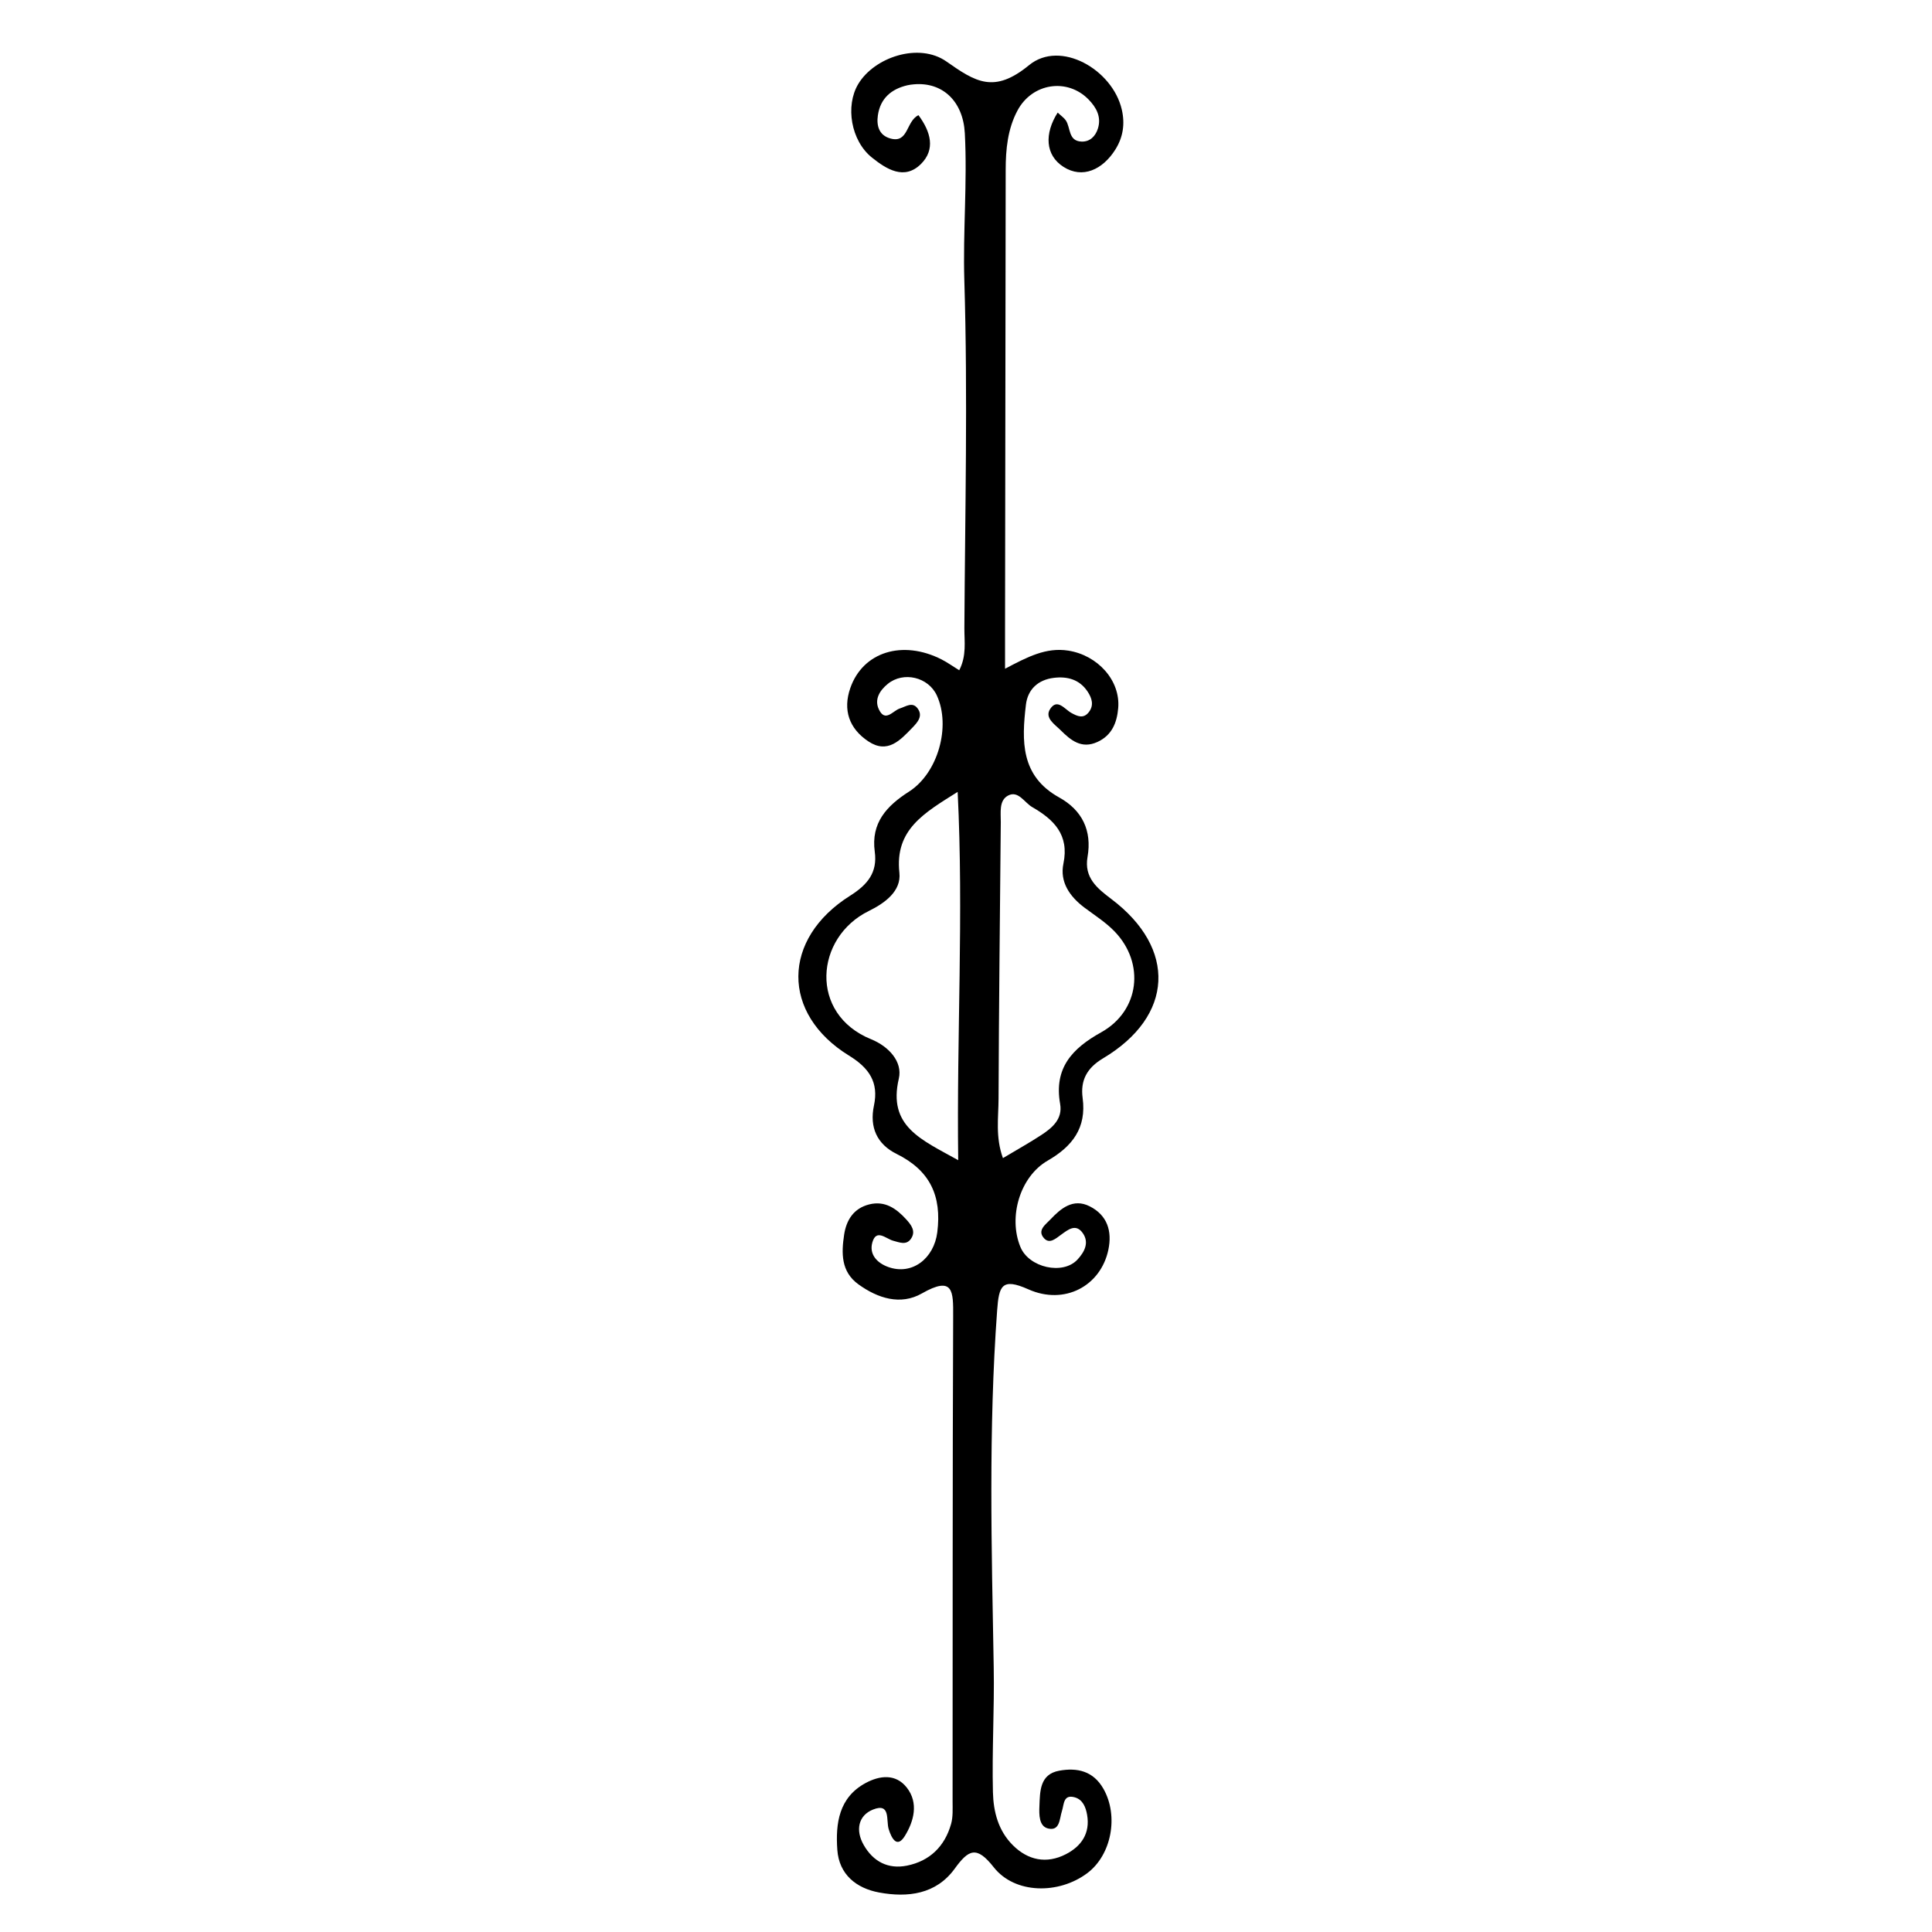 <?xml version="1.0" encoding="iso-8859-1"?>
<!-- Generator: Adobe Illustrator 16.0.0, SVG Export Plug-In . SVG Version: 6.00 Build 0)  -->
<!DOCTYPE svg PUBLIC "-//W3C//DTD SVG 1.1//EN" "http://www.w3.org/Graphics/SVG/1.1/DTD/svg11.dtd">
<svg version="1.1" id="Layer_1" xmlns="http://www.w3.org/2000/svg" xmlns:xlink="http://www.w3.org/1999/xlink" x="0px" y="0px"
	 width="300px" height="300px" viewBox="0 0 300 300" style="enable-background:new 0 0 300 300;" xml:space="preserve">
<g>
	<g>
		<path style="fill:none;" d="M151,301c-48.833,0-97.667-0.034-146.5,0.083c-2.982,0.008-3.584-0.601-3.582-3.583
			c0.099-97.667,0.099-195.333,0-293C0.916,1.519,1.518,0.915,4.5,0.918c97.667,0.1,195.333,0.1,293,0
			c2.981-0.003,3.585,0.6,3.582,3.582c-0.1,97.666-0.1,195.333,0,293c0.003,2.981-0.599,3.591-3.582,3.583
			C248.667,300.966,199.833,301,151,301z M164.234,17.484c-2.073,3.256-1.943,6.606,0.899,8.424c2.964,1.894,6.089,0.43,8.046-2.677
			c1.214-1.927,1.523-3.99,1.006-6.229c-1.438-6.215-9.538-10.87-14.398-6.885c-5.421,4.444-8.282,2.625-12.825-0.566
			c-4.281-3.007-11.212-0.671-13.704,3.504c-2.027,3.396-1.132,8.792,2.131,11.408c2.25,1.804,5.02,3.559,7.598,1.015
			c2.3-2.27,1.542-5.013-0.369-7.593c-1.959,0.921-1.522,4.432-4.388,3.61c-1.777-0.509-2.148-2.021-1.916-3.604
			c0.383-2.609,2.072-4.067,4.578-4.651c0.323-0.075,0.657-0.114,0.988-0.145c4.444-0.404,7.667,2.597,7.933,7.597
			c0.405,7.62-0.309,15.227-0.075,22.881c0.549,17.977,0.106,35.983,0.006,53.978c-0.011,2.069,0.368,4.257-0.799,6.524
			c-1.093-0.676-1.883-1.244-2.74-1.68c-6.053-3.079-12.207-1.186-14.168,4.427c-1.192,3.413-0.19,6.304,2.785,8.29
			c3.004,2.005,4.965-0.175,6.843-2.116c0.797-0.824,1.726-1.837,0.782-3.041c-0.797-1.016-1.801-0.24-2.725,0.053
			c-1.081,0.343-2.276,2.231-3.263,0.126c-0.722-1.539,0.137-2.921,1.388-3.94c2.44-1.989,6.307-1.064,7.622,1.795
			c2.206,4.795,0.186,12.047-4.323,14.931c-3.46,2.214-5.927,4.843-5.317,9.33c0.438,3.221-1.1,5.115-3.828,6.834
			c-10.649,6.711-10.726,18.339-0.161,24.834c3.128,1.924,4.629,4.15,3.863,7.751c-0.723,3.399,0.497,6.016,3.512,7.507
			c5.174,2.56,7.043,6.493,6.32,12.186c-0.513,4.038-3.894,6.724-7.632,5.368c-1.774-0.643-2.958-1.997-2.452-3.8
			c0.613-2.187,2.118-0.57,3.233-0.273c0.972,0.259,2.019,0.734,2.738-0.264c0.864-1.198,0.055-2.217-0.739-3.084
			c-1.524-1.666-3.286-2.899-5.708-2.294c-2.414,0.603-3.557,2.426-3.901,4.695c-0.434,2.86-0.504,5.749,2.209,7.713
			c3.022,2.187,6.554,3.306,9.858,1.421c4.919-2.808,4.878-0.316,4.862,3.531c-0.105,25.119-0.067,50.238-0.089,75.357
			c-0.001,1.163,0.077,2.383-0.231,3.479c-0.979,3.484-3.309,5.771-6.856,6.482c-2.912,0.583-5.232-0.606-6.72-3.216
			c-1.305-2.29-0.829-4.58,1.45-5.492c2.77-1.108,2.01,1.683,2.435,3.044c0.44,1.41,1.285,3.038,2.508,1.057
			c1.372-2.223,2.198-5.104,0.295-7.521c-1.715-2.178-4.198-1.881-6.387-0.699c-4.162,2.246-4.682,6.286-4.392,10.379
			c0.272,3.838,2.973,5.969,6.488,6.618c4.446,0.82,8.847,0.291,11.734-3.691c2.162-2.981,3.401-3.62,6.062-0.233
			c3.279,4.176,10.106,4.245,14.538,0.914c3.771-2.834,4.884-8.896,2.503-13.086c-1.583-2.787-4.098-3.319-6.865-2.816
			c-3.049,0.554-2.985,3.226-3.08,5.53c-0.052,1.277-0.079,3.114,1.361,3.447c1.842,0.426,1.749-1.524,2.137-2.712
			c0.338-1.035,0.192-2.633,1.989-2.13c1.227,0.344,1.706,1.494,1.917,2.704c0.507,2.903-0.906,4.897-3.291,6.126
			c-3.001,1.545-5.895,0.952-8.25-1.407c-2.229-2.231-3.004-5.13-3.08-8.223c-0.16-6.454,0.238-12.896,0.123-19.369
			c-0.329-18.469-0.825-36.966,0.531-55.44c0.278-3.785,0.705-5.125,4.845-3.275c5.628,2.514,11.234-0.523,12.421-6.122
			c0.62-2.921-0.168-5.396-2.905-6.771c-2.565-1.287-4.469,0.326-6.117,2.072c-0.733,0.776-2.085,1.683-0.941,2.913
			c0.851,0.914,1.809,0.02,2.611-0.559c1.095-0.789,2.312-1.822,3.407-0.227c1.018,1.482,0.209,2.928-0.837,4.065
			c-2.264,2.462-7.545,1.27-8.869-1.943c-1.921-4.661-0.065-10.931,4.236-13.411c3.832-2.21,6.048-5.077,5.426-9.718
			c-0.365-2.722,0.639-4.656,3.169-6.164c10.987-6.548,11.48-17.066,1.271-24.752c-2.197-1.654-4.237-3.319-3.681-6.516
			c0.716-4.112-0.847-7.272-4.405-9.244c-6.009-3.331-5.825-8.797-5.162-14.396c0.282-2.386,1.89-3.876,4.329-4.174
			c2.104-0.258,4.002,0.246,5.252,2.136c0.672,1.017,1.034,2.146,0.151,3.233c-0.82,1.01-1.738,0.594-2.669,0.083
			c-1.051-0.577-2.199-2.336-3.312-0.598c-0.874,1.365,0.724,2.366,1.633,3.27c1.575,1.564,3.238,2.965,5.719,1.832
			c2.27-1.037,3.035-3.02,3.227-5.258c0.366-4.301-3.188-8.203-7.735-8.924c-3.466-0.549-6.358,0.979-9.835,2.812
			c0-2.497-0.002-4.308,0-6.117c0.035-23.78,0.075-47.561,0.098-71.341c0.003-3.204,0.307-6.36,1.832-9.221
			c2.277-4.27,7.715-5.101,11.024-1.729c1.207,1.229,2.033,2.705,1.468,4.516c-0.373,1.194-1.228,2.08-2.543,2.034
			c-2.104-0.073-1.669-2.176-2.46-3.312C165.22,18.293,164.806,18.019,164.234,17.484z"/>
		<path style="fill-rule:evenodd;clip-rule:evenodd;" d="M164.234,17.484c0.571,0.534,0.985,0.809,1.249,1.188
			c0.791,1.136,0.355,3.238,2.46,3.312c1.315,0.046,2.17-0.84,2.543-2.034c0.565-1.811-0.261-3.287-1.468-4.516
			c-3.31-3.371-8.747-2.54-11.024,1.729c-1.525,2.86-1.829,6.017-1.832,9.221c-0.022,23.78-0.062,47.561-0.098,71.341
			c-0.002,1.81,0,3.62,0,6.117c3.477-1.833,6.369-3.36,9.835-2.812c4.548,0.721,8.102,4.623,7.735,8.924
			c-0.191,2.238-0.957,4.221-3.227,5.258c-2.48,1.133-4.144-0.268-5.719-1.832c-0.909-0.903-2.507-1.904-1.633-3.27
			c1.112-1.738,2.261,0.021,3.312,0.598c0.931,0.511,1.849,0.927,2.669-0.083c0.883-1.088,0.521-2.217-0.151-3.233
			c-1.25-1.89-3.148-2.394-5.252-2.136c-2.439,0.298-4.047,1.788-4.329,4.174c-0.663,5.6-0.847,11.065,5.162,14.396
			c3.559,1.972,5.121,5.132,4.405,9.244c-0.557,3.196,1.483,4.861,3.681,6.516c10.209,7.686,9.716,18.204-1.271,24.752
			c-2.53,1.508-3.534,3.442-3.169,6.164c0.622,4.641-1.594,7.508-5.426,9.718c-4.302,2.48-6.157,8.75-4.236,13.411
			c1.324,3.213,6.605,4.405,8.869,1.943c1.046-1.138,1.854-2.583,0.837-4.065c-1.096-1.596-2.312-0.562-3.407,0.227
			c-0.803,0.578-1.761,1.473-2.611,0.559c-1.144-1.23,0.208-2.137,0.941-2.913c1.648-1.746,3.552-3.359,6.117-2.072
			c2.737,1.374,3.525,3.85,2.905,6.771c-1.187,5.599-6.793,8.636-12.421,6.122c-4.14-1.85-4.566-0.51-4.845,3.275
			c-1.356,18.475-0.86,36.972-0.531,55.44c0.115,6.473-0.283,12.915-0.123,19.369c0.076,3.093,0.851,5.991,3.08,8.223
			c2.355,2.359,5.249,2.952,8.25,1.407c2.385-1.229,3.798-3.223,3.291-6.126c-0.211-1.21-0.69-2.36-1.917-2.704
			c-1.797-0.503-1.651,1.095-1.989,2.13c-0.388,1.188-0.295,3.138-2.137,2.712c-1.44-0.333-1.413-2.17-1.361-3.447
			c0.095-2.305,0.031-4.977,3.08-5.53c2.768-0.503,5.282,0.029,6.865,2.816c2.381,4.19,1.268,10.252-2.503,13.086
			c-4.432,3.331-11.259,3.262-14.538-0.914c-2.661-3.387-3.9-2.748-6.062,0.233c-2.888,3.982-7.288,4.512-11.734,3.691
			c-3.515-0.649-6.216-2.78-6.488-6.618c-0.29-4.093,0.23-8.133,4.392-10.379c2.189-1.182,4.671-1.479,6.387,0.699
			c1.903,2.416,1.077,5.298-0.295,7.521c-1.223,1.981-2.068,0.354-2.508-1.057c-0.425-1.361,0.335-4.152-2.435-3.044
			c-2.279,0.912-2.755,3.202-1.45,5.492c1.487,2.609,3.808,3.799,6.72,3.216c3.547-0.711,5.877-2.998,6.856-6.482
			c0.308-1.096,0.23-2.315,0.231-3.479c0.022-25.119-0.016-50.238,0.089-75.357c0.016-3.848,0.058-6.339-4.862-3.531
			c-3.304,1.885-6.835,0.766-9.858-1.421c-2.713-1.964-2.643-4.853-2.209-7.713c0.344-2.27,1.487-4.093,3.901-4.695
			c2.422-0.605,4.184,0.628,5.708,2.294c0.793,0.867,1.603,1.886,0.739,3.084c-0.72,0.998-1.767,0.522-2.738,0.264
			c-1.116-0.297-2.621-1.913-3.233,0.273c-0.506,1.803,0.678,3.157,2.452,3.8c3.738,1.355,7.119-1.33,7.632-5.368
			c0.723-5.692-1.146-9.626-6.32-12.186c-3.015-1.491-4.235-4.107-3.512-7.507c0.766-3.601-0.734-5.827-3.863-7.751
			c-10.564-6.495-10.488-18.123,0.161-24.834c2.728-1.719,4.266-3.613,3.828-6.834c-0.61-4.487,1.856-7.116,5.317-9.33
			c4.509-2.884,6.529-10.136,4.323-14.931c-1.315-2.859-5.182-3.784-7.622-1.795c-1.25,1.02-2.11,2.401-1.388,3.94
			c0.987,2.105,2.182,0.217,3.263-0.126c0.924-0.293,1.928-1.068,2.725-0.053c0.944,1.204,0.015,2.217-0.782,3.041
			c-1.878,1.941-3.839,4.121-6.843,2.116c-2.976-1.986-3.978-4.877-2.785-8.29c1.961-5.612,8.115-7.506,14.168-4.427
			c0.857,0.436,1.646,1.004,2.74,1.68c1.167-2.268,0.788-4.455,0.799-6.524c0.1-17.994,0.542-36.001-0.006-53.978
			c-0.233-7.654,0.48-15.261,0.075-22.881c-0.266-5-3.488-8.001-7.933-7.597c-0.332,0.03-0.665,0.069-0.988,0.145
			c-2.505,0.584-4.194,2.042-4.578,4.651c-0.232,1.583,0.139,3.095,1.916,3.604c2.866,0.821,2.429-2.689,4.388-3.61
			c1.91,2.58,2.669,5.323,0.369,7.593c-2.578,2.544-5.348,0.789-7.598-1.015c-3.264-2.616-4.158-8.013-2.131-11.408
			c2.491-4.175,9.423-6.511,13.704-3.504c4.543,3.191,7.404,5.011,12.825,0.566c4.86-3.985,12.961,0.67,14.398,6.885
			c0.518,2.238,0.208,4.302-1.006,6.229c-1.957,3.106-5.082,4.57-8.046,2.677C162.291,24.091,162.161,20.74,164.234,17.484z
			 M155.735,179.832c2.294-1.372,4.176-2.418,5.972-3.596c1.712-1.123,3.321-2.493,2.909-4.823
			c-0.981-5.542,1.838-8.594,6.375-11.117c5.969-3.321,6.843-10.718,2.087-15.656c-1.369-1.422-3.091-2.511-4.686-3.707
			c-2.294-1.722-3.857-3.985-3.264-6.838c0.936-4.489-1.516-6.854-4.842-8.768c-1.216-0.699-2.181-2.647-3.772-1.782
			c-1.419,0.771-1.099,2.632-1.112,4.123c-0.127,14.316-0.296,28.633-0.347,42.949C155.045,173.551,154.55,176.559,155.735,179.832z
			 M148.79,180.152c-0.258-19.459,0.862-38.088-0.086-57.188c-5.23,3.289-9.781,5.861-9.047,12.555
			c0.314,2.871-2.294,4.734-4.735,5.931c-8.382,4.106-9.335,16.001,0.35,19.926c2.71,1.098,4.912,3.472,4.295,6.114
			C137.828,174.933,143.077,176.957,148.79,180.152z"/>
		<path style="fill-rule:evenodd;clip-rule:evenodd;fill:none;" d="M155.735,179.832c-1.186-3.273-0.69-6.281-0.68-9.215
			c0.051-14.316,0.22-28.633,0.347-42.949c0.014-1.491-0.307-3.352,1.112-4.123c1.592-0.865,2.557,1.083,3.772,1.782
			c3.326,1.913,5.777,4.278,4.842,8.768c-0.594,2.853,0.97,5.116,3.264,6.838c1.595,1.196,3.316,2.285,4.686,3.707
			c4.756,4.938,3.882,12.335-2.087,15.656c-4.537,2.523-7.356,5.575-6.375,11.117c0.412,2.33-1.197,3.7-2.909,4.823
			C159.911,177.414,158.029,178.46,155.735,179.832z"/>
		<path style="fill-rule:evenodd;clip-rule:evenodd;fill:none;" d="M148.79,180.152c-5.713-3.195-10.962-5.22-9.224-12.663
			c0.617-2.643-1.584-5.017-4.295-6.114c-9.685-3.925-8.732-15.819-0.35-19.926c2.441-1.196,5.05-3.06,4.735-5.931
			c-0.734-6.693,3.817-9.266,9.047-12.555C149.652,142.064,148.532,160.693,148.79,180.152z"/>
	</g>
</g>
</svg>
